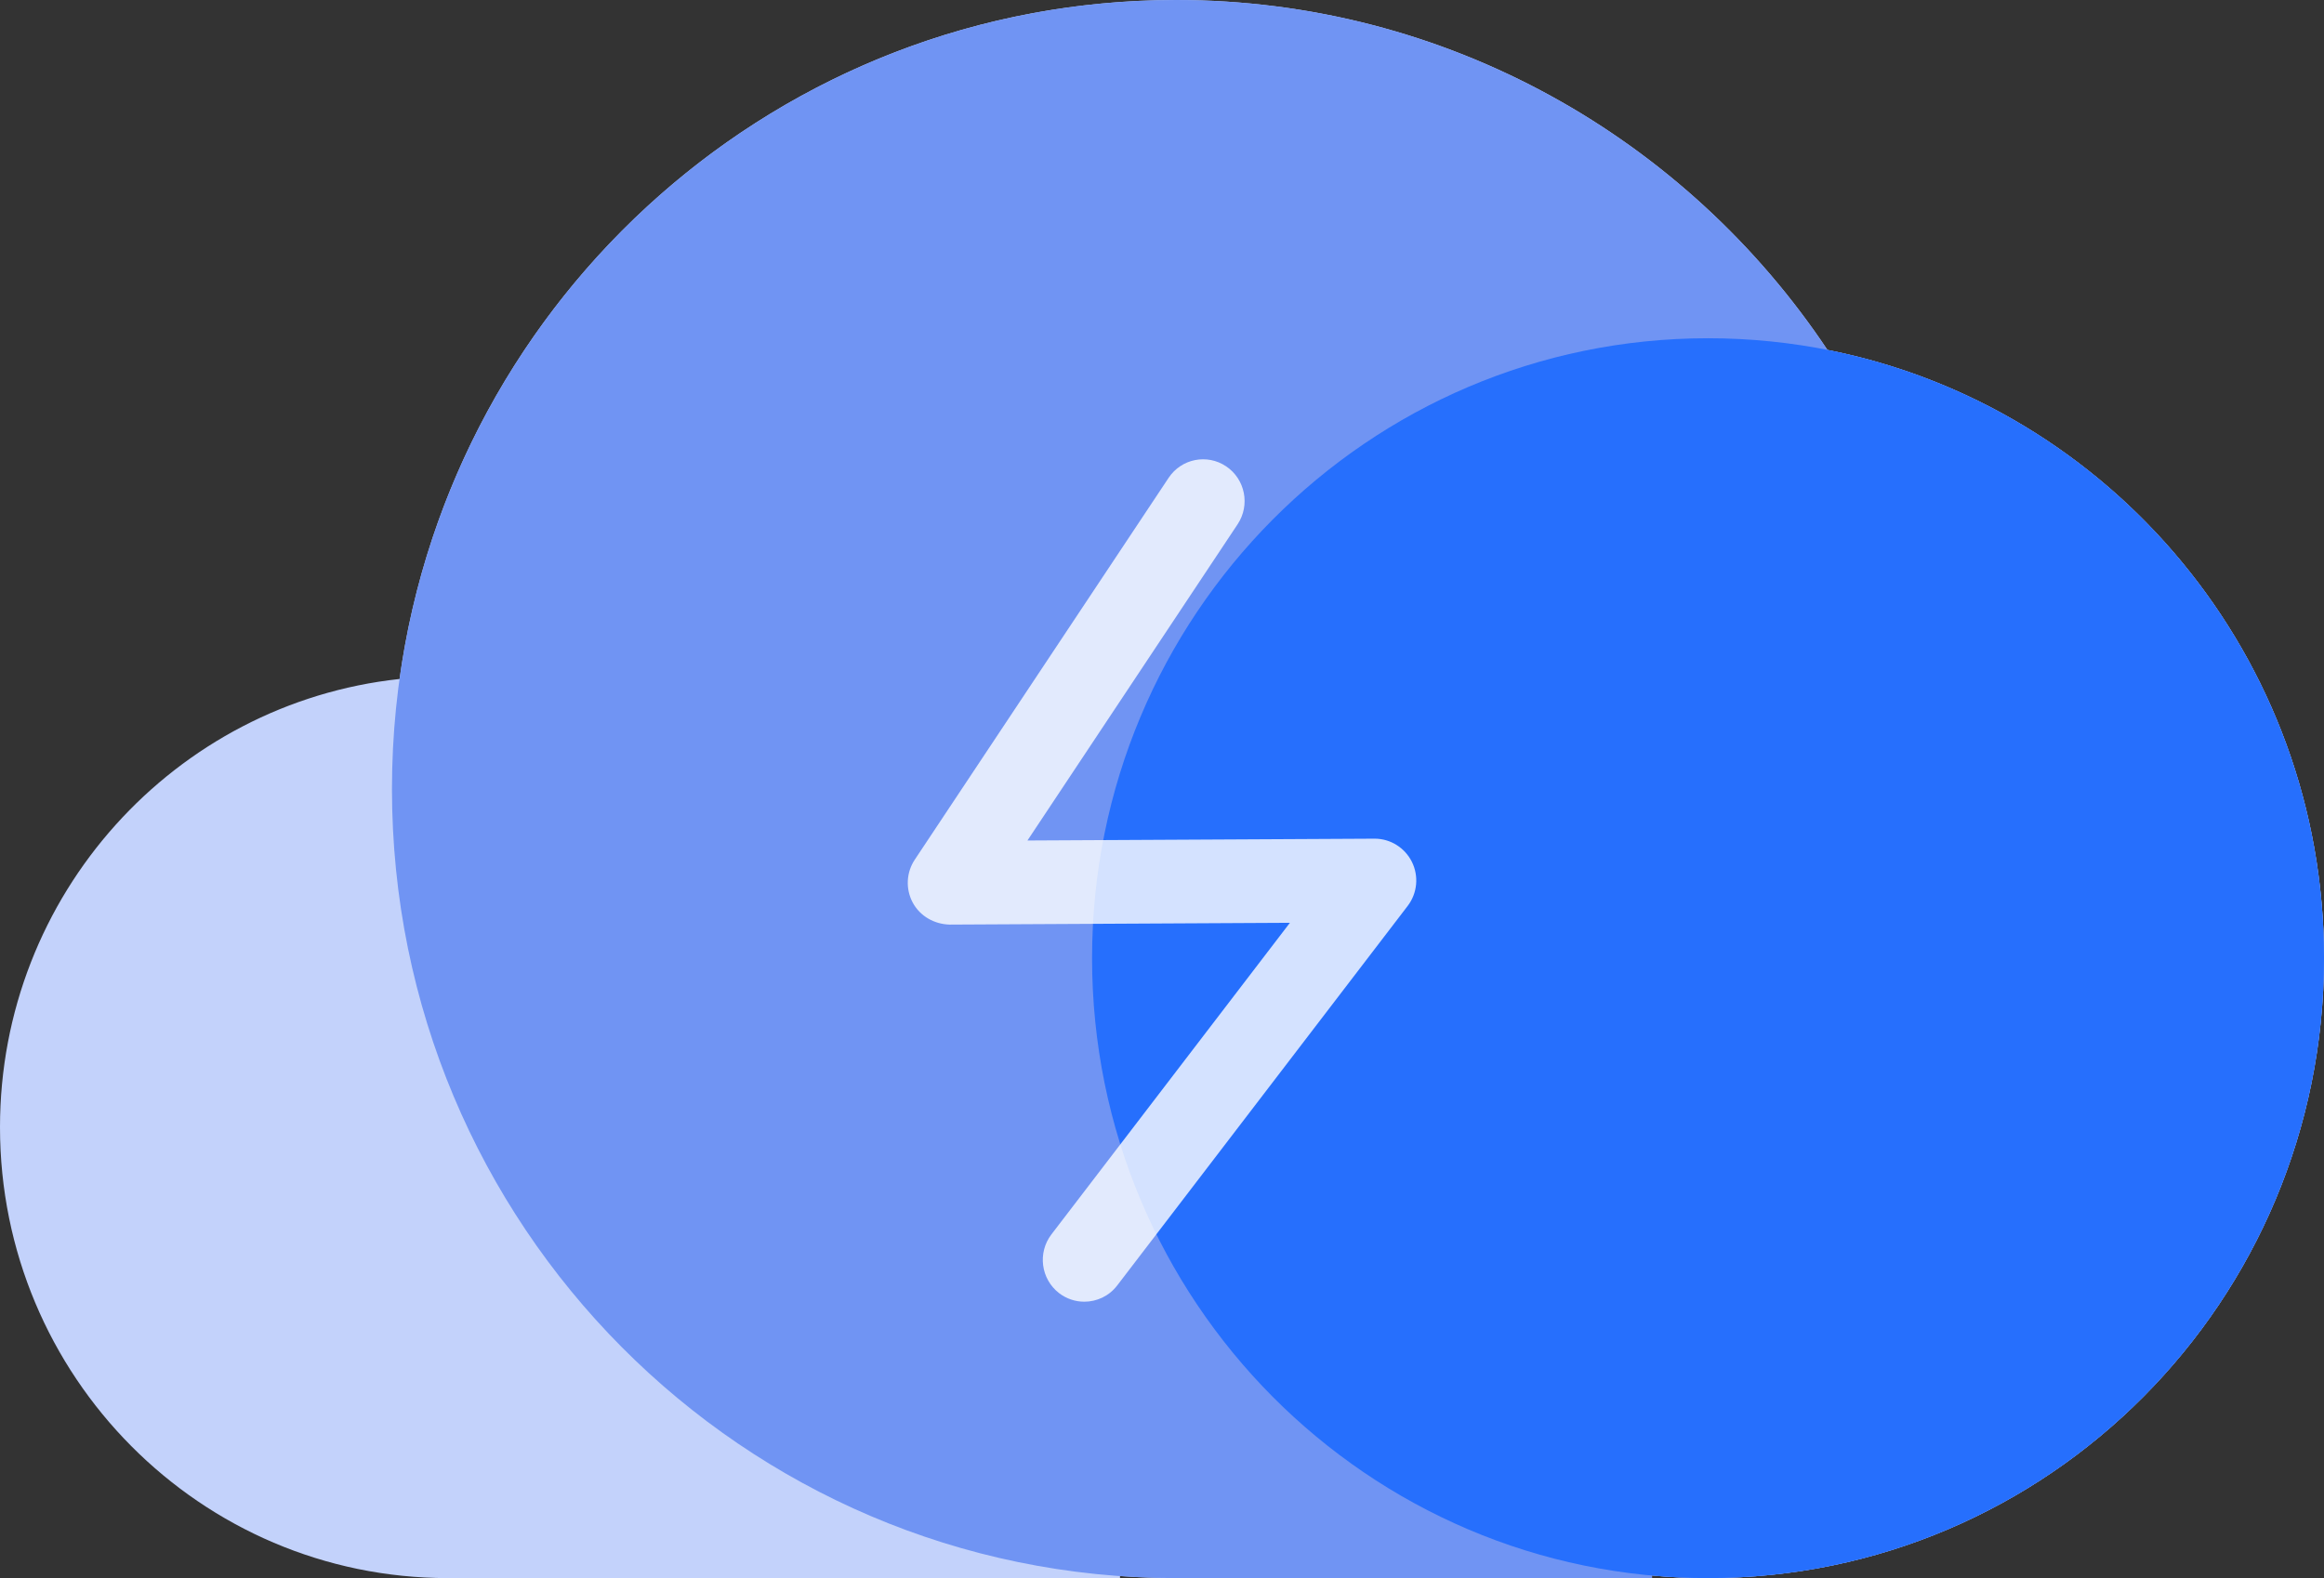 <svg width="106" height="72" viewBox="0 0 106 72" fill="none" xmlns="http://www.w3.org/2000/svg">
<rect x="0" y="0" width="106" height="72" fill="#333333" stroke="none"/>
<g id="_&#229;&#155;&#190;&#229;&#177;&#130;_1" clip-path="url(#clip0_1397_1319)">
<path id="Vector" d="M83.351 15.965C76.933 6.34 66.022 0 53.641 0C35.579 0 20.648 13.475 18.225 30.978C7.977 32.083 0 40.819 0 51.429C0 62.788 9.15 72 20.434 72H51.085V71.905C51.93 71.968 52.782 72 53.641 72H75.349V71.879C76.189 71.962 77.04 72 77.905 72C93.423 72 106 59.338 106 43.716C106 29.968 96.263 18.519 83.351 15.965ZM50.87 51.429H51.085V52.166C51.009 51.918 50.933 51.676 50.87 51.429Z" fill="#C3D2FB"/>
<path id="Vector_2" d="M106 43.716C106 59.338 93.423 72 77.905 72C77.04 72 76.189 71.962 75.349 71.879V72H53.641C33.888 72 17.878 55.882 17.878 35.997C17.878 16.111 33.888 0 53.641 0C66.022 0 76.933 6.34 83.351 15.965C96.263 18.519 106 29.968 106 43.716Z" fill="#7094F3"/>
<path id="Vector_3" d="M49.81 43.716C49.81 59.338 62.387 72 77.905 72C93.423 72 106 59.338 106 43.716C106 28.093 93.423 15.432 77.905 15.432C62.387 15.432 49.81 28.093 49.81 43.716Z" fill="#266FFD"/>
<path id="Vector_4" opacity="0.8" d="M49.457 59.389C49.053 59.389 48.649 59.262 48.302 58.995C47.475 58.353 47.317 57.159 47.955 56.32L58.834 42.102L43.31 42.184C42.616 42.165 41.966 41.803 41.631 41.181C41.297 40.558 41.335 39.802 41.726 39.218L53.3 21.804C53.88 20.927 55.054 20.692 55.925 21.276C56.796 21.861 57.029 23.043 56.449 23.919L46.863 38.347L62.69 38.264H62.703C63.422 38.264 64.078 38.678 64.4 39.325C64.722 39.98 64.646 40.755 64.205 41.333L50.959 58.645C50.586 59.135 50.025 59.389 49.457 59.389Z" fill="white"/>
</g>
<defs>
<clipPath id="clip0_1397_1319">
<rect width="106" height="72" fill="white"/>
</clipPath>
</defs>
</svg>
